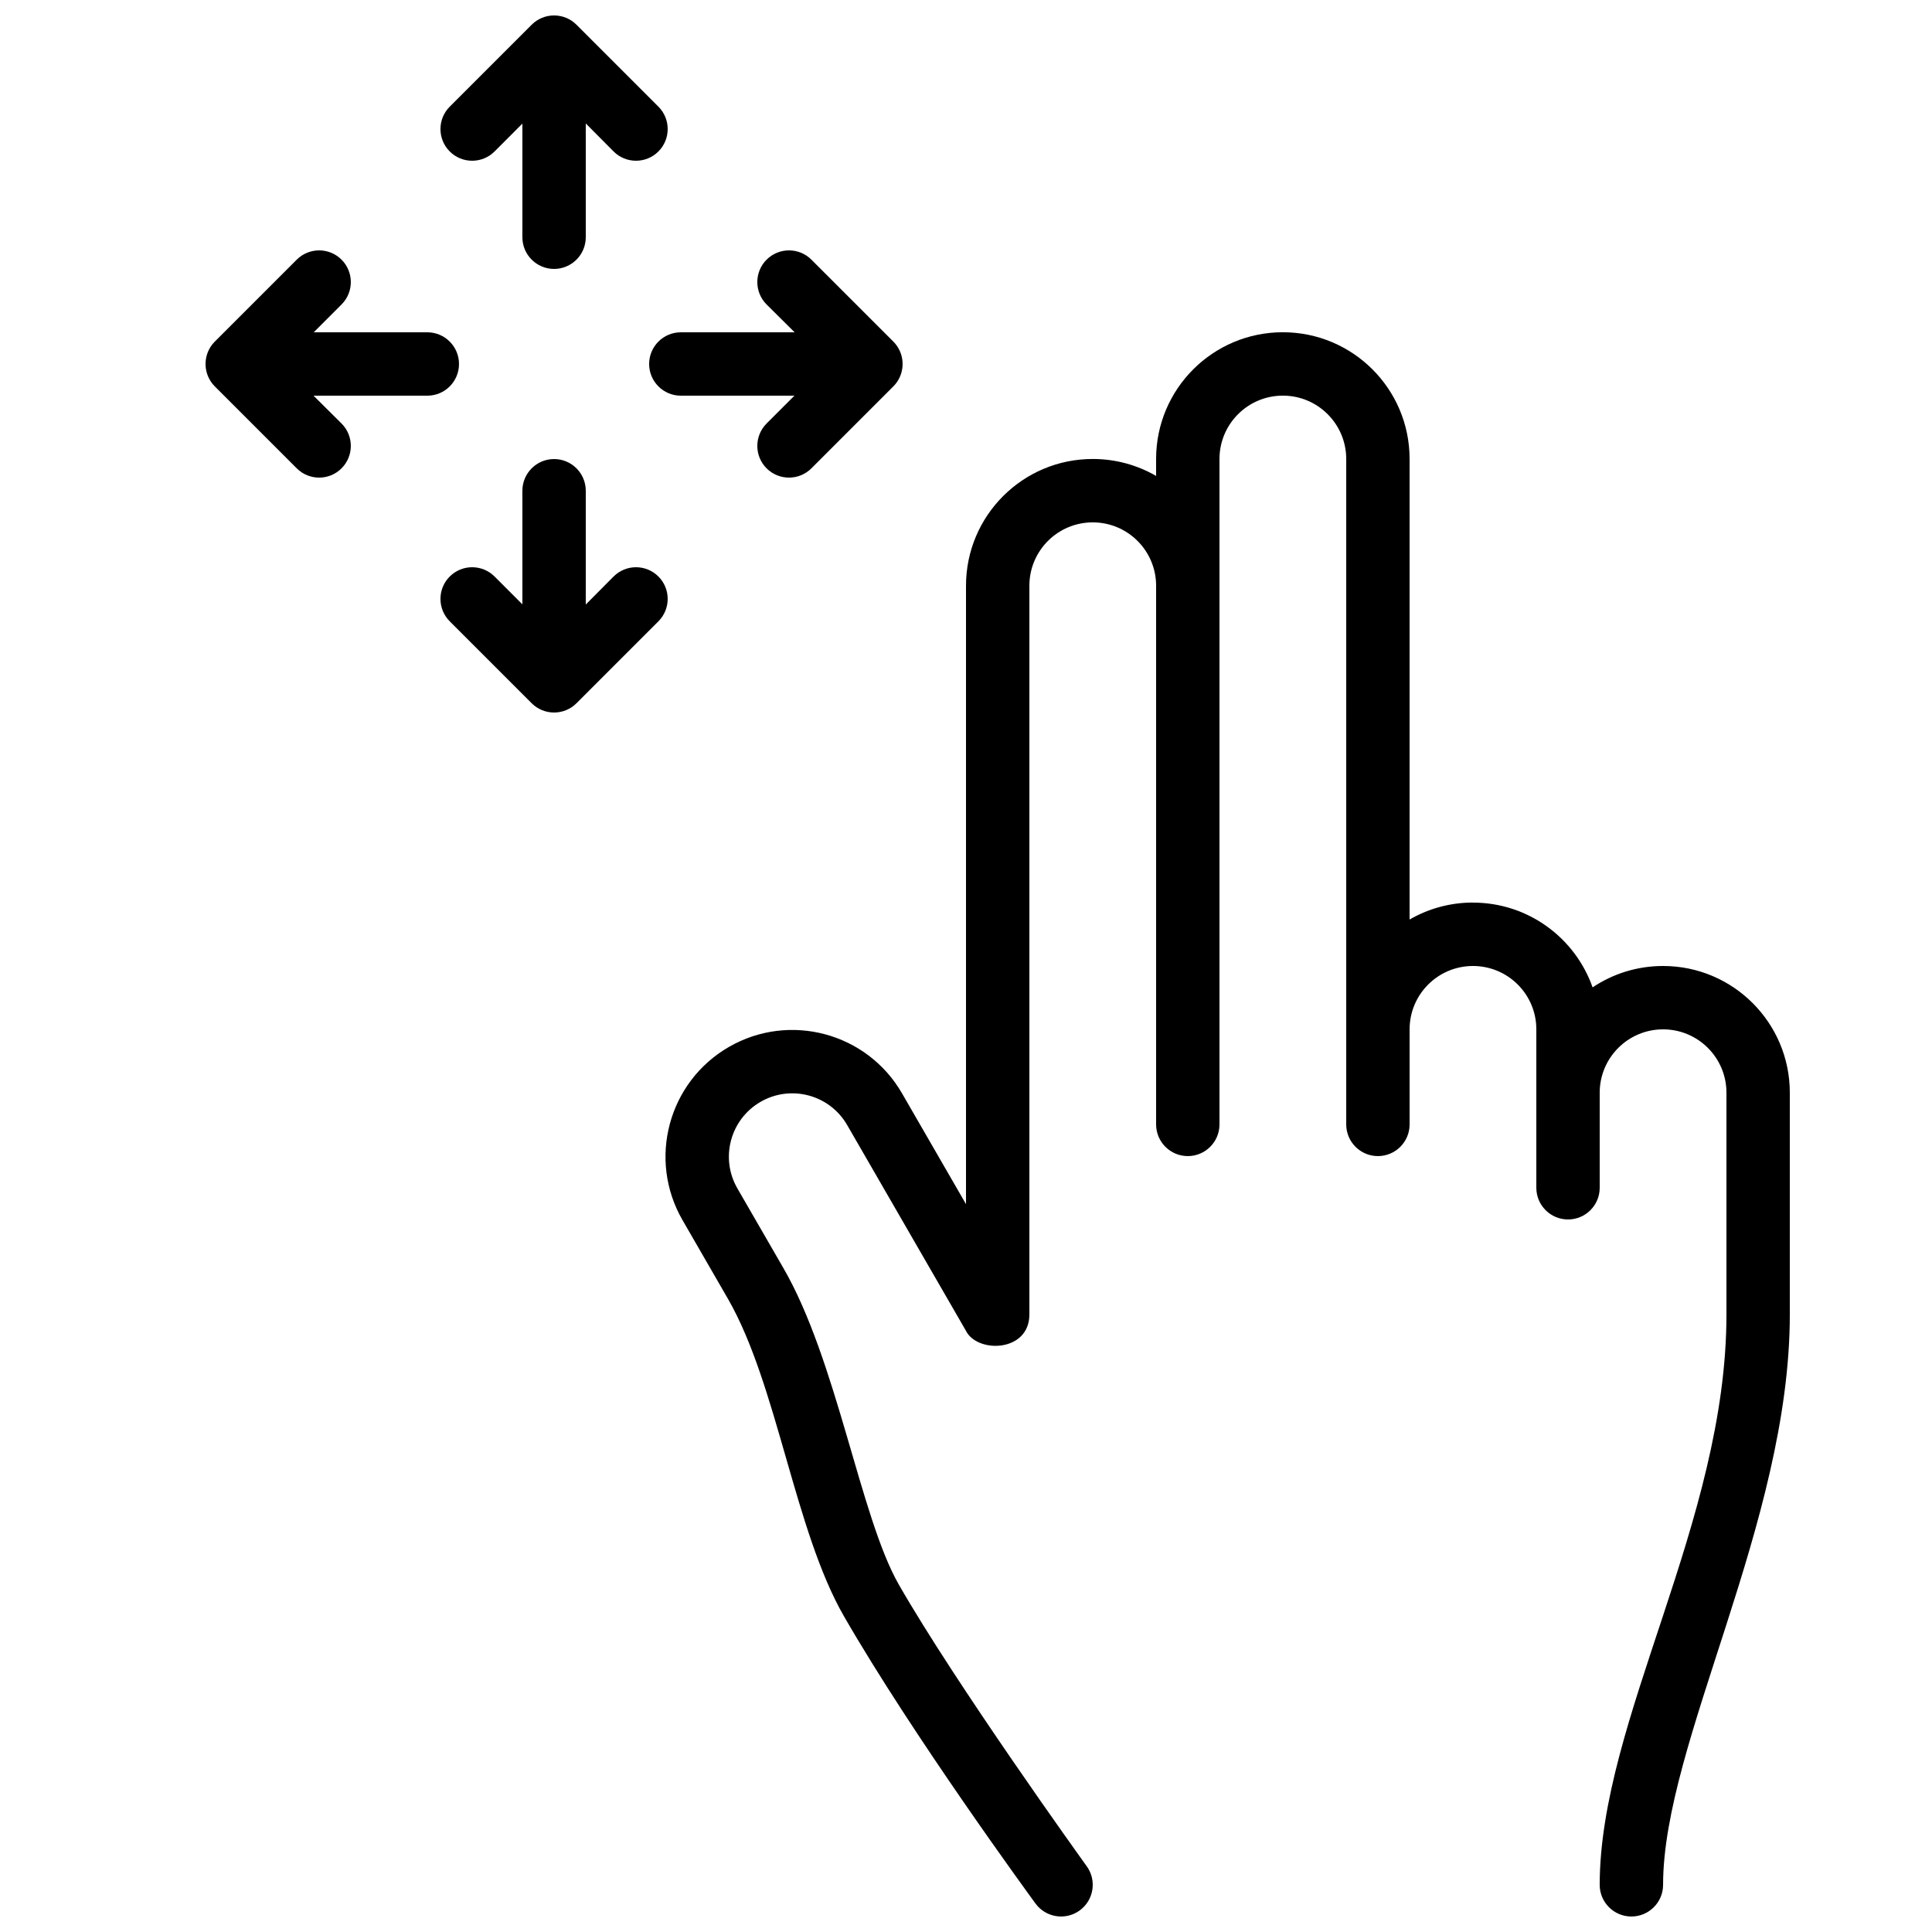 <?xml version="1.0" encoding="UTF-8"?>
<!-- Uploaded to: ICON Repo, www.iconrepo.com, Generator: ICON Repo Mixer Tools -->
<svg width="800px" height="800px" version="1.1" viewBox="144 144 512 512" xmlns="http://www.w3.org/2000/svg">
 <defs>
  <clipPath id="b">
   <path d="m320 232h299v419.9h-299z"/>
  </clipPath>
  <clipPath id="a">
   <path d="m198 148.09h186v184.91h-186z"/>
  </clipPath>
 </defs>
 <g>
  <g clip-path="url(#b)">
   <path d="m534.35 383.2c14.652 0 27.109 9.383 31.703 22.465 5.34-3.582 11.766-5.668 18.68-5.668 18.547 0 33.586 15.035 33.586 33.586v58.777c0 55.207-33.586 113.45-33.586 151.14 0 4.637-3.762 8.395-8.398 8.395s-8.398-3.758-8.398-8.395c0-43.742 33.59-96.148 33.59-151.14v-58.777c0-9.273-7.519-16.793-16.793-16.793-9.277 0-16.797 7.519-16.797 16.793v25.191c0 4.637-3.758 8.395-8.395 8.395-4.637 0-8.398-3.758-8.398-8.395v-41.984c0-9.277-7.519-16.793-16.793-16.793-9.273 0-16.793 7.516-16.793 16.793v25.191c0 4.637-3.762 8.395-8.398 8.395s-8.395-3.758-8.395-8.395v-176.34c0-9.273-7.519-16.793-16.797-16.793-9.273 0-16.793 7.519-16.793 16.793v176.34c0 4.637-3.758 8.395-8.395 8.395-4.637 0-8.398-3.758-8.398-8.395v-142.75c0-9.277-7.519-16.797-16.793-16.797-9.273 0-16.793 7.519-16.793 16.797v193.12c0 10.062-13.934 10.375-16.871 4.215l-31.422-54.426c-4.637-8.031-14.91-10.781-22.941-6.144-8.031 4.637-10.785 14.906-6.148 22.941 2.137 3.699 10.348 17.945 12.074 20.906 14.344 24.621 20.453 66.168 30.691 84.055 15.078 26.332 48.137 72.344 49.824 74.688 2.711 3.762 1.859 9.012-1.902 11.723-3.762 2.711-9.008 1.859-11.723-1.906-1.719-2.387-32.387-44.273-50.711-76.062-13.129-22.785-17.652-61.344-30.727-84.098-1.707-2.977-9.934-17.211-12.07-20.91-9.273-16.062-3.769-36.605 12.293-45.879 16.066-9.277 36.609-3.773 45.883 12.293l16.957 29.367v-163.89c0-18.551 15.035-33.59 33.586-33.59 6.117 0 11.852 1.637 16.793 4.496v-4.496c0-18.551 15.039-33.586 33.586-33.586 18.551 0 33.59 15.035 33.59 33.586v122.05c4.941-2.859 10.676-4.496 16.793-4.496z" fill-rule="evenodd"/>
  </g>
  <g clip-path="url(#a)">
   <path d="m306.61 184.14c3.281 3.277 8.598 3.277 11.875 0 3.281-3.281 3.281-8.598 0-11.875l-21.711-21.711c-3.277-3.281-8.598-3.281-11.875 0l-21.711 21.711c-3.281 3.277-3.281 8.594 0 11.875 3.277 3.277 8.594 3.277 11.875 0l7.375-7.379v30.109c0 4.637 3.762 8.398 8.398 8.398 4.637 0 8.398-3.762 8.398-8.398v-30.156zm0 112.64c3.281-3.277 8.598-3.277 11.875 0 3.281 3.277 3.281 8.594 0 11.875l-21.711 21.711c-3.277 3.281-8.598 3.281-11.875 0l-21.711-21.711c-3.281-3.281-3.281-8.598 0-11.875 3.277-3.277 8.594-3.277 11.875 0l7.375 7.379v-30.109c0-4.637 3.762-8.398 8.398-8.398 4.637 0 8.398 3.762 8.398 8.398v30.156zm40.543-72.094c-3.277-3.277-3.277-8.594 0-11.875 3.281-3.277 8.598-3.277 11.875 0l21.715 21.711c3.277 3.281 3.277 8.598 0 11.875l-21.715 21.715c-3.277 3.277-8.594 3.277-11.875 0-3.277-3.281-3.277-8.598 0-11.875l7.379-7.379h-30.109c-4.637 0-8.395-3.758-8.395-8.398 0-4.637 3.758-8.395 8.395-8.395h30.16zm-112.64 31.551c3.281 3.277 3.281 8.594 0 11.875-3.277 3.277-8.594 3.277-11.875 0l-21.711-21.715c-3.277-3.277-3.277-8.594 0-11.875l21.711-21.711c3.281-3.277 8.598-3.277 11.875 0 3.281 3.281 3.281 8.598 0 11.875l-7.375 7.379h30.109c4.637 0 8.395 3.758 8.395 8.395 0 4.641-3.758 8.398-8.395 8.398h-30.16z" fill-rule="evenodd"/>
  </g>
 </g>
</svg>
